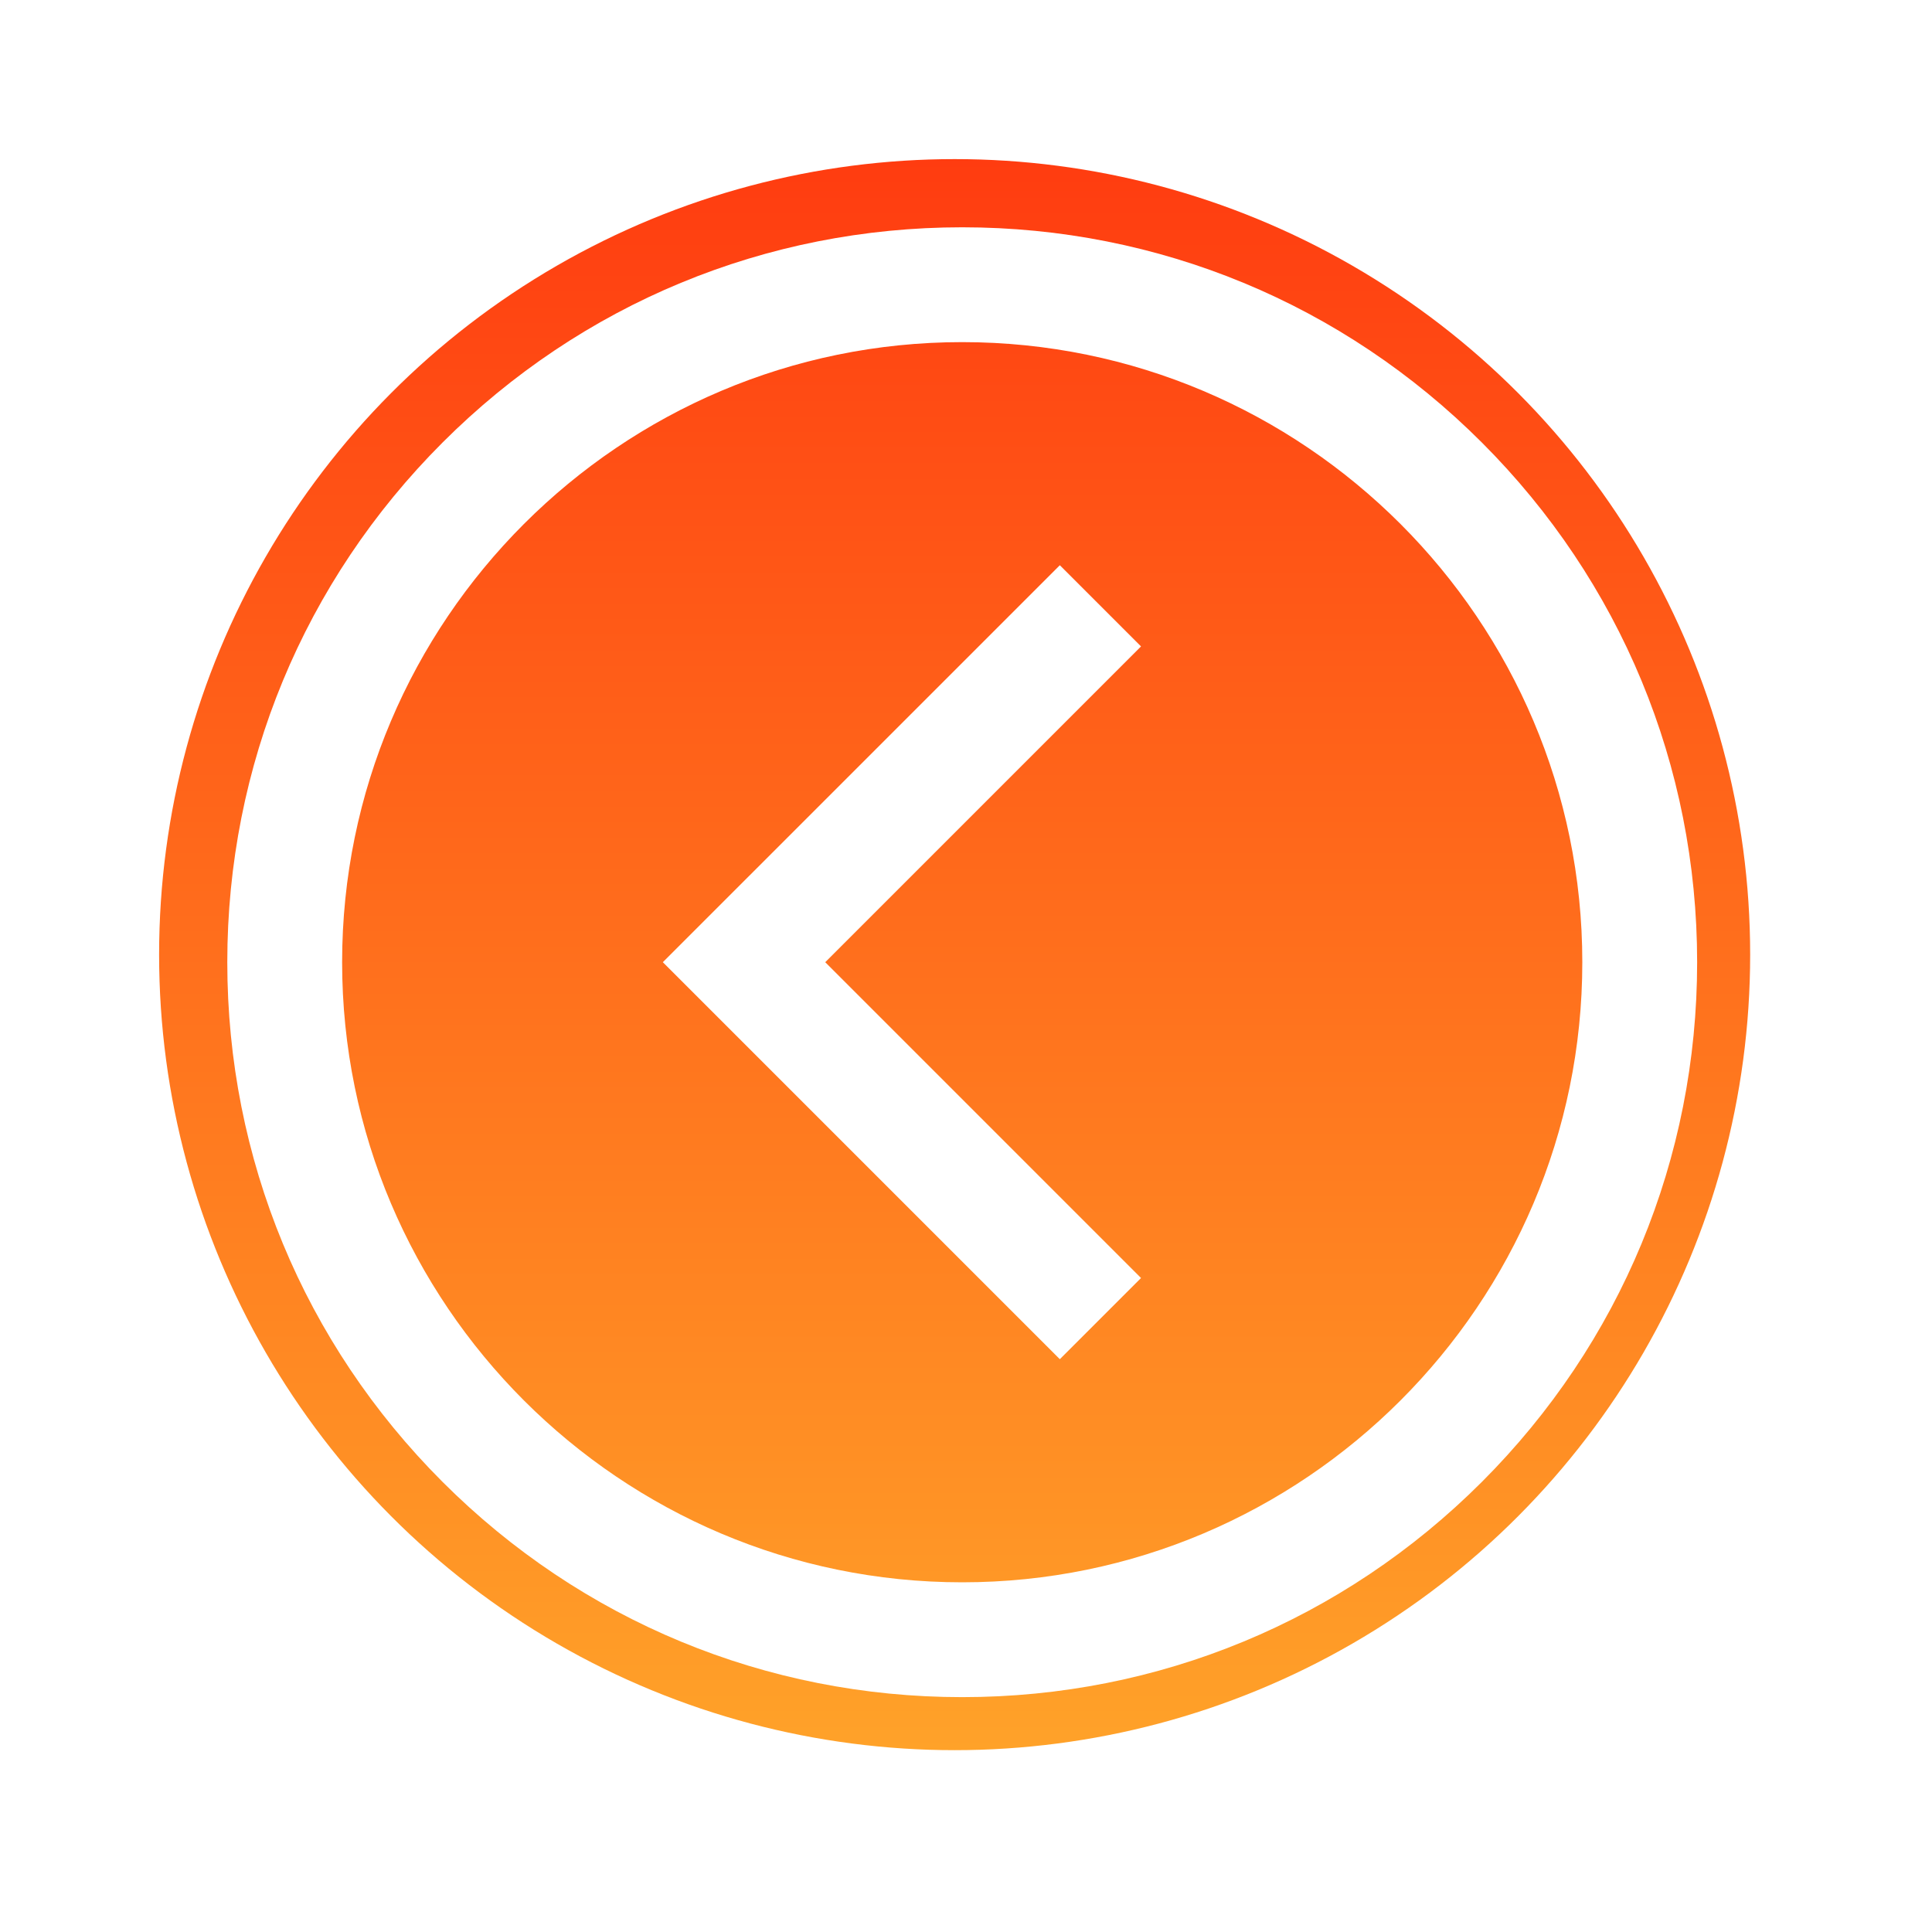 <?xml version="1.0" encoding="UTF-8"?> <svg xmlns="http://www.w3.org/2000/svg" width="85" height="85" viewBox="0 0 85 85" fill="none"> <circle cx="42" cy="42" r="35" transform="rotate(180 42 42)" fill="url(#paint0_linear)"></circle> <g clip-path="url(#clip0)" filter="url(#filter0_d)"> <path d="M42.333 10C50.97 10 59.09 13.363 65.197 19.47C71.303 25.577 74.667 33.697 74.667 42.333C74.667 50.97 71.303 59.09 65.197 65.197C59.09 71.303 50.97 74.667 42.333 74.667C33.697 74.667 25.577 71.303 19.47 65.197C13.363 59.09 10 50.97 10 42.333C10 33.697 13.363 25.577 19.47 19.47C25.577 13.363 33.697 10 42.333 10ZM42.333 69.615C57.376 69.615 69.615 57.376 69.615 42.333C69.615 27.291 57.376 15.052 42.333 15.052C27.291 15.052 15.052 27.291 15.052 42.333C15.052 57.376 27.291 69.615 42.333 69.615ZM29.162 42.333L46.628 59.799L50.2 56.227L36.307 42.333L50.2 28.44L46.628 24.868L29.162 42.333Z" fill="white"></path> </g> <defs> <filter id="filter0_d" x="0" y="0" width="84.667" height="84.667" filterUnits="userSpaceOnUse" color-interpolation-filters="sRGB"> <feFlood flood-opacity="0" result="BackgroundImageFix"></feFlood> <feColorMatrix in="SourceAlpha" type="matrix" values="0 0 0 0 0 0 0 0 0 0 0 0 0 0 0 0 0 0 127 0"></feColorMatrix> <feOffset></feOffset> <feGaussianBlur stdDeviation="5"></feGaussianBlur> <feColorMatrix type="matrix" values="0 0 0 0 0 0 0 0 0 0 0 0 0 0 0 0 0 0 0.08 0"></feColorMatrix> <feBlend mode="normal" in2="BackgroundImageFix" result="effect1_dropShadow"></feBlend> <feBlend mode="normal" in="SourceGraphic" in2="effect1_dropShadow" result="shape"></feBlend> </filter> <linearGradient id="paint0_linear" x1="42" y1="7" x2="42" y2="77" gradientUnits="userSpaceOnUse"> <stop stop-color="#FFA229"></stop> <stop offset="1" stop-color="#FF3C10"></stop> </linearGradient> <clipPath id="clip0"> <rect width="64.667" height="64.667" fill="white" transform="translate(74.667 74.667) rotate(180)"></rect> </clipPath> </defs> </svg> 